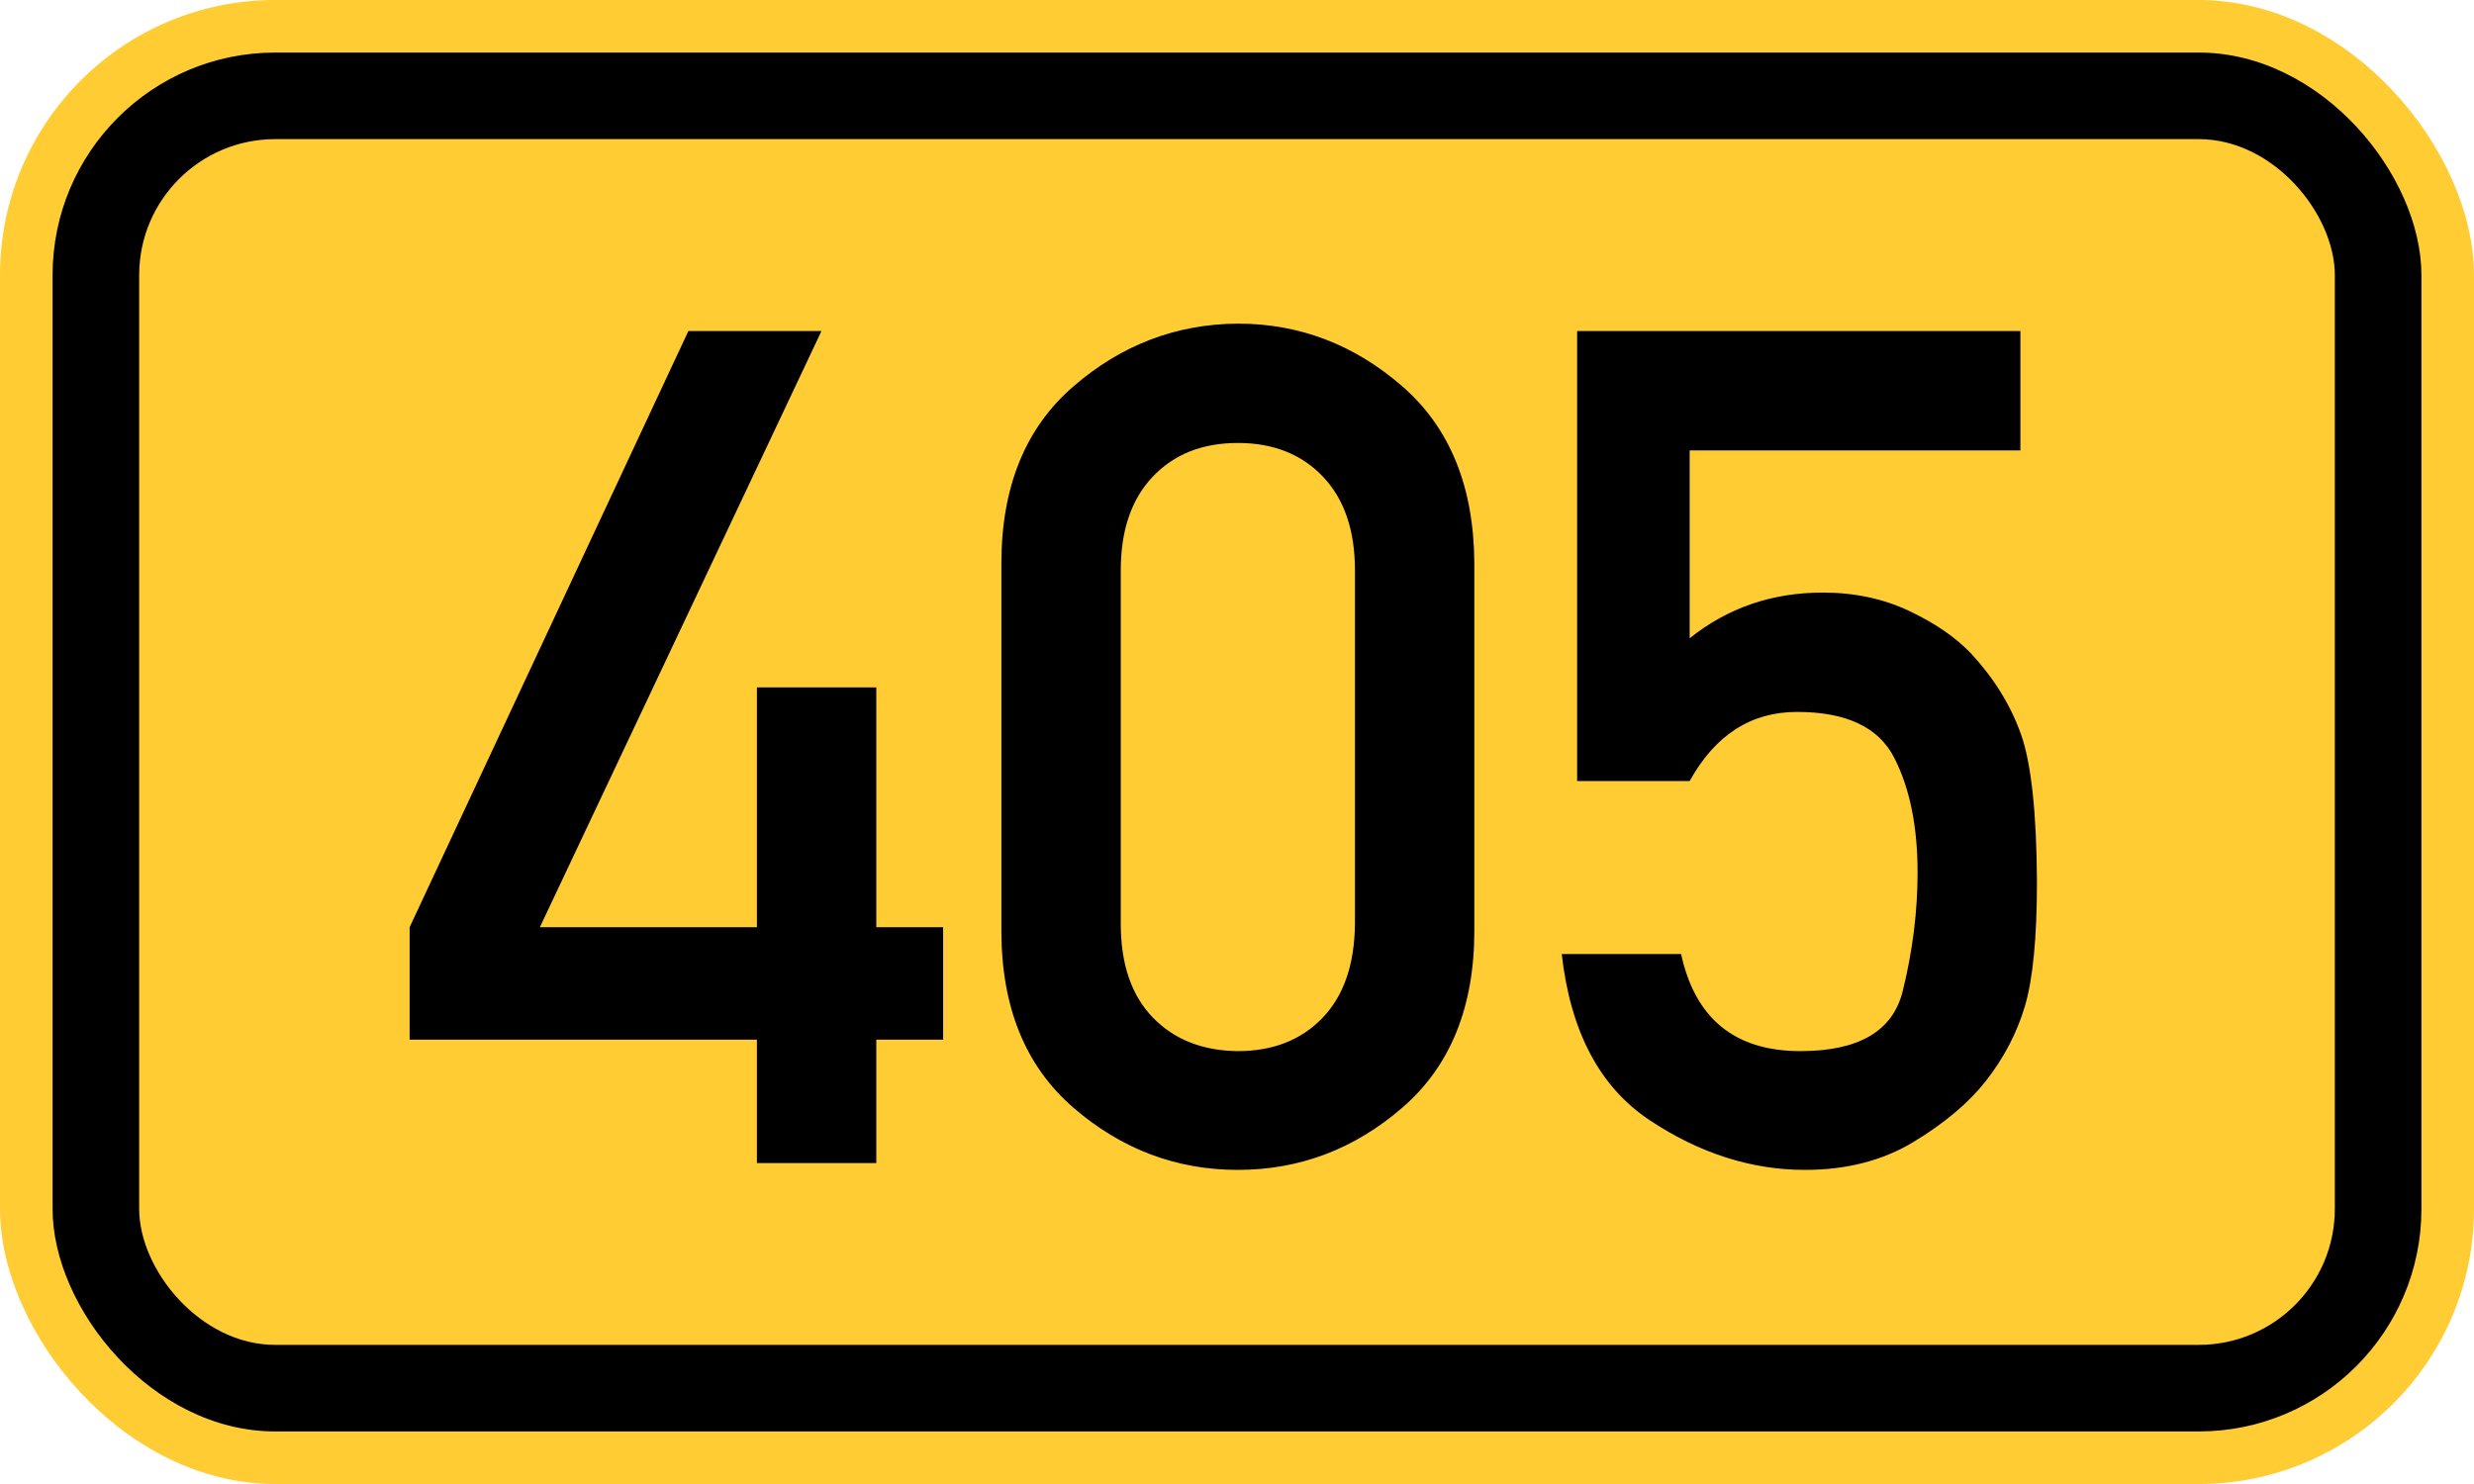 <?xml version="1.0" standalone="no"?>
<!DOCTYPE svg PUBLIC "-//W3C//DTD SVG 1.1//EN" "http://www.w3.org/Graphics/SVG/1.1/DTD/svg11.dtd">
<svg width="200" height="120" version="1.1" xmlns="http://www.w3.org/2000/svg">
<rect x="0" y="0" width="200" height="120" rx="22.25" ry="22.25" stroke="none" fill="#ffcc33" />
<rect x="4.25" y="4.25" width="191.5" height="111.5" rx="18" ry="18" stroke="none" fill="black" />
<rect x="11.25" y="11.25" width="177.5" height="97.5" rx="11" ry="11" stroke="none" fill="#ffcc33" />
<path fill="black" fill-rule="evenodd" stroke="none" d="M33.115 84.072 V74.976 L55.649 26.769 H66.408 L43.643 74.976 H61.19 V55.582 H70.84 V74.976 H76.243 V84.072 H70.84 V94.046 H61.19 V84.072 H33.115 ZM109.535 74.699 V46.116 Q109.535 41.268 106.949 38.544 T100.069 35.819 Q95.775 35.819 93.189 38.544 T90.603 46.116 V74.699 Q90.603 79.593 93.189 82.272 T100.069 84.996 Q104.317 84.996 106.903 82.318 T109.535 74.699 ZM80.953 75.253 V45.562 Q80.953 36.281 86.771 31.248 T100.069 26.169 Q107.503 26.169 113.322 31.202 T119.186 45.562 V75.253 Q119.186 84.534 113.368 89.567 T100.069 94.6 Q92.589 94.6 86.771 89.567 T80.953 75.253 ZM127.497 63.155 V26.769 H163.329 V36.42 H136.594 V51.611 Q141.211 47.917 147.353 47.917 Q151.185 47.917 154.325 49.395 T159.358 52.858 Q162.129 55.859 163.375 59.369 T164.668 71.282 Q164.668 78.07 163.698 81.348 T160.512 87.443 Q158.435 90.075 154.694 92.338 T145.921 94.6 Q139.41 94.6 133.361 90.583 T126.251 77.146 H135.901 Q137.61 84.996 145.552 84.996 Q152.616 84.996 153.817 80.147 T155.018 70.543 Q155.018 64.956 153.124 61.262 T145.275 57.568 Q139.687 57.568 136.594 63.155 H127.497 Z" />
</svg>
